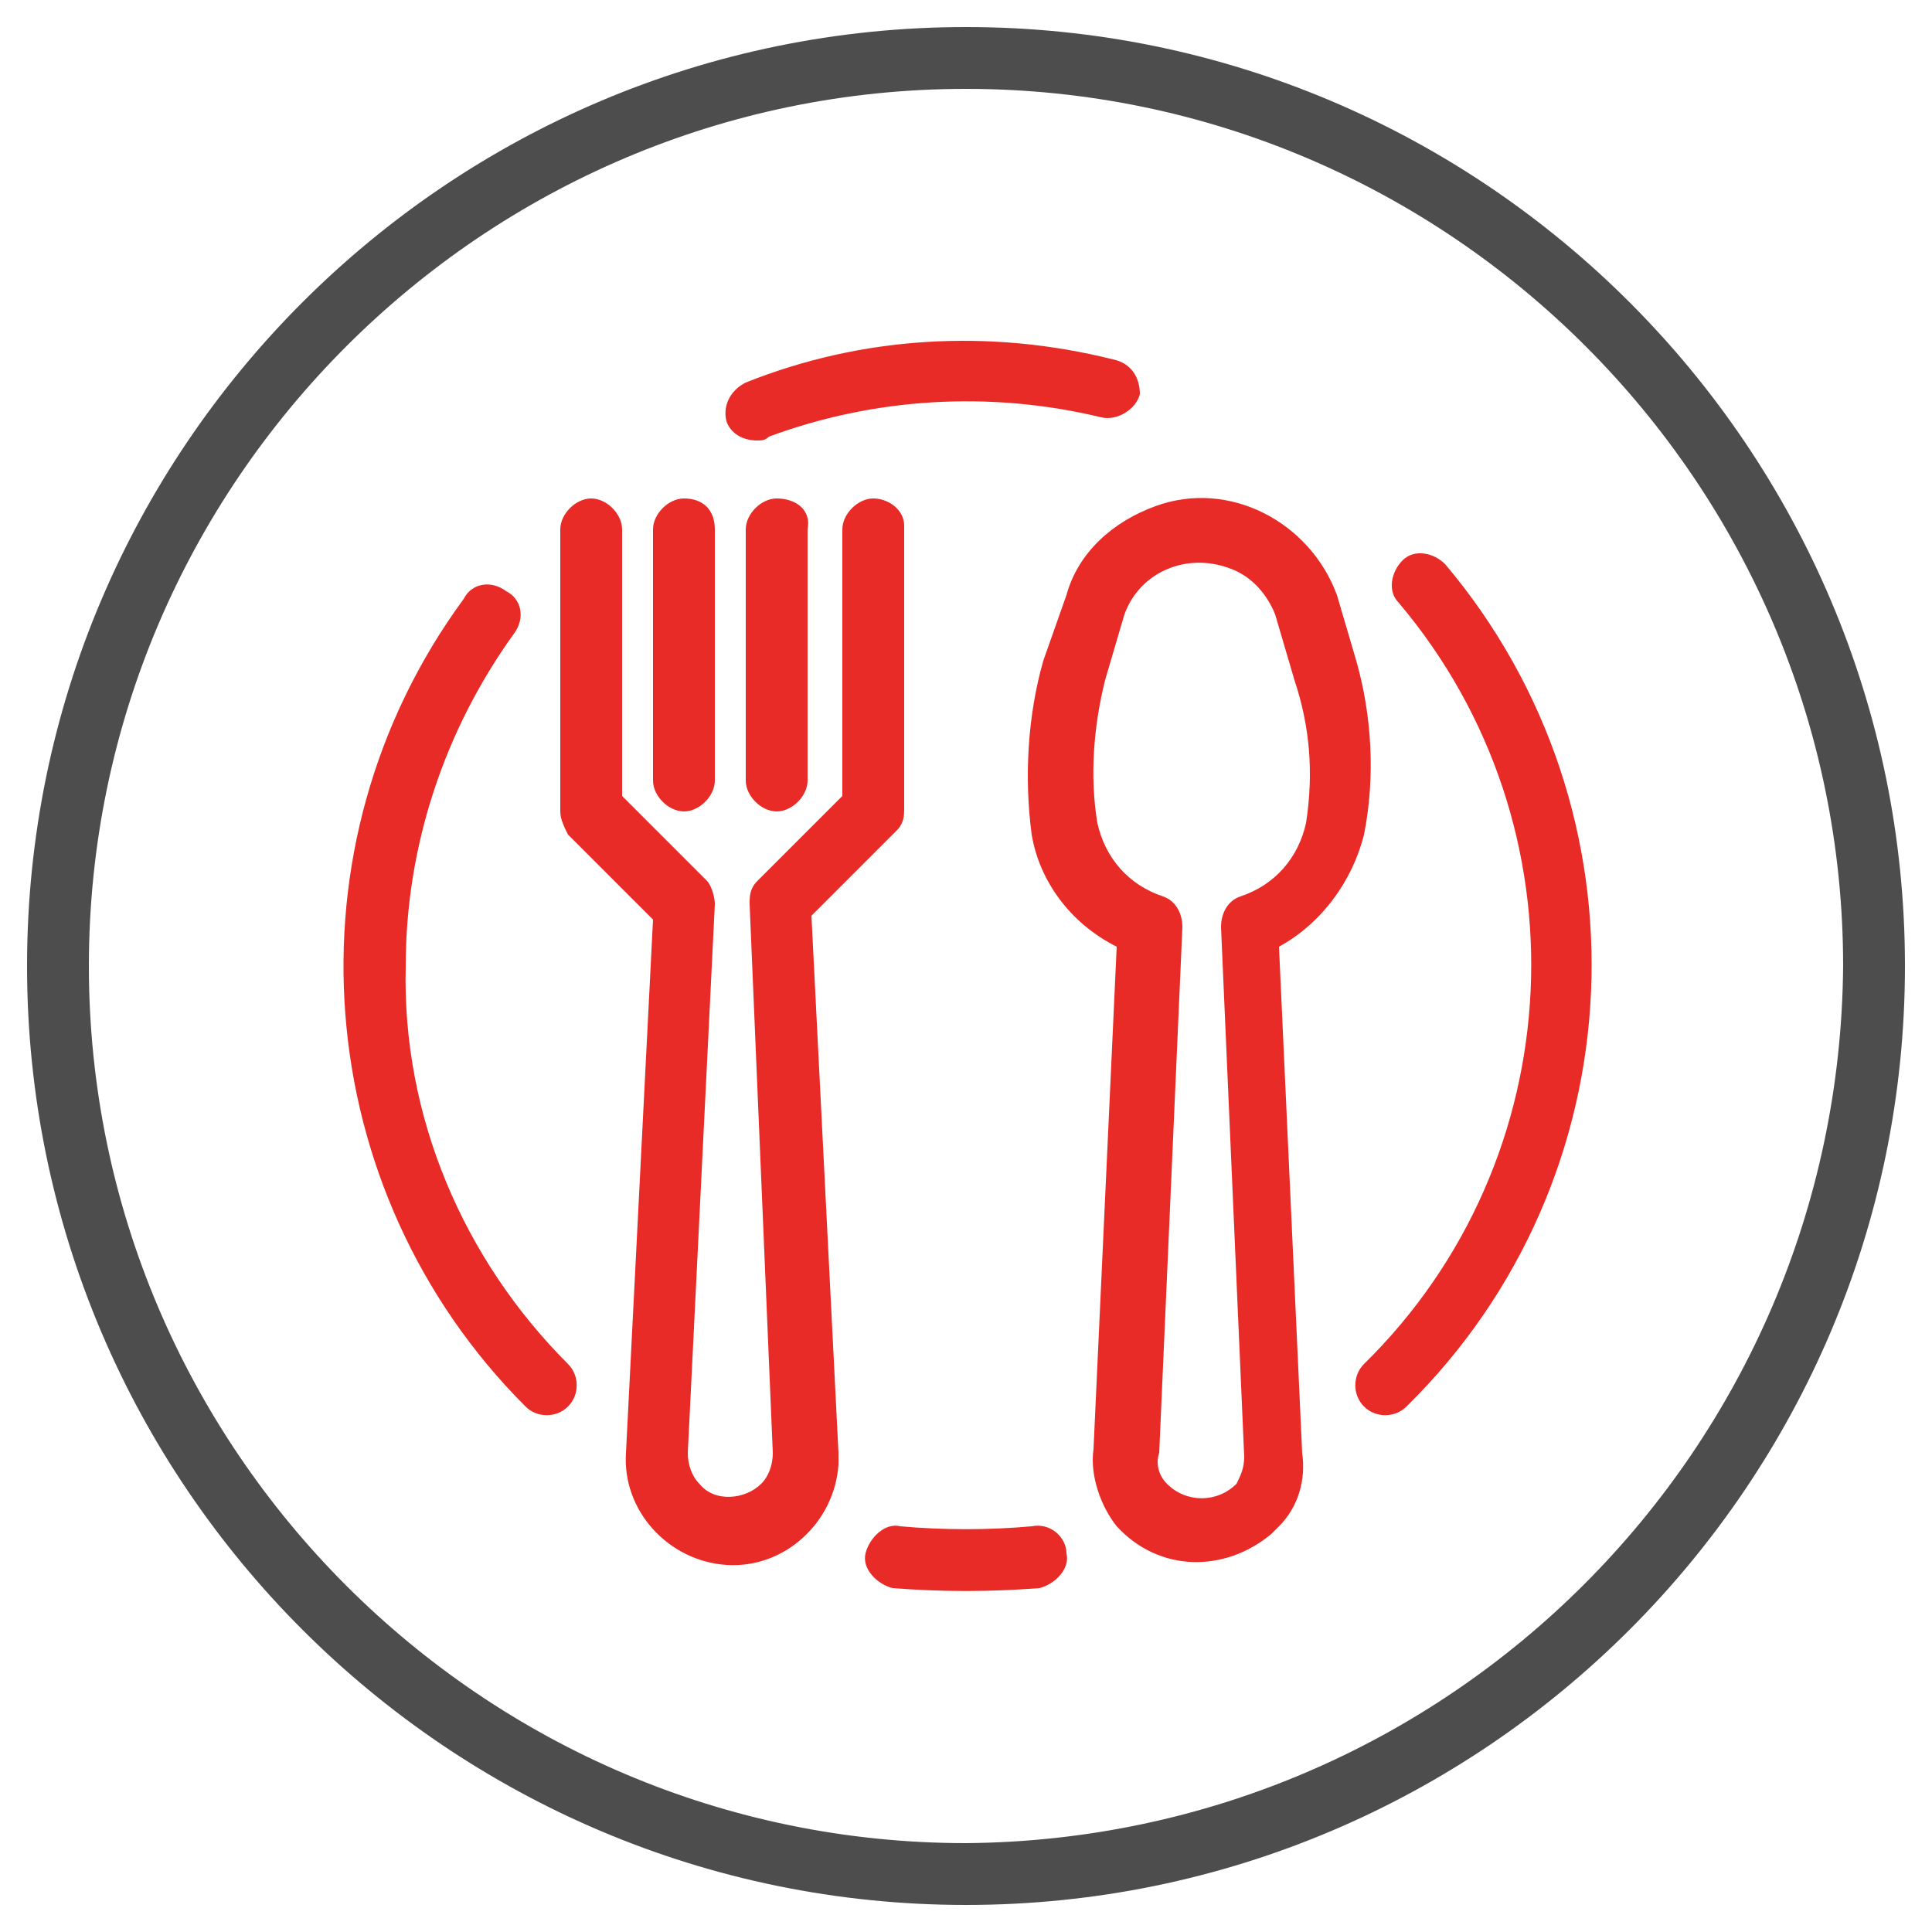 <?xml version="1.0" encoding="utf-8"?>
<!-- Generator: Adobe Illustrator 25.4.1, SVG Export Plug-In . SVG Version: 6.00 Build 0)  -->
<svg version="1.1" id="Capa_1" xmlns="http://www.w3.org/2000/svg" xmlns:xlink="http://www.w3.org/1999/xlink" x="0px" y="0px"
	 width="50px" height="50px" viewBox="0 0 50 50" style="enable-background:new 0 0 50 50;" xml:space="preserve">
<style type="text/css">
	.st0{fill:#E92B27;}
	.st1{fill:#4D4D4D;}
</style>
<g>
	<g>
		<path class="st0" d="M35.1,17.1l-0.5-1.7c-0.7-1.9-2.8-3-4.7-2.3c-1.1,0.4-2,1.2-2.3,2.3L27,17.1c-0.4,1.4-0.5,3-0.3,4.5
			c0.2,1.2,1,2.3,2.2,2.9l-0.6,13c-0.1,0.7,0.2,1.5,0.6,2c1.1,1.2,2.8,1.2,4,0.2c0.1-0.1,0.1-0.1,0.2-0.2c0.5-0.5,0.7-1.2,0.6-1.9
			l-0.6-13.1c1.1-0.6,1.9-1.7,2.2-2.9C35.6,20.1,35.5,18.5,35.1,17.1z M33.8,21.3c-0.2,0.9-0.8,1.6-1.7,1.9
			c-0.3,0.1-0.5,0.4-0.5,0.8l0.6,13.7c0,0.3-0.1,0.5-0.2,0.7c-0.5,0.5-1.3,0.5-1.8,0c-0.2-0.2-0.3-0.5-0.2-0.8L30.6,24
			c0-0.4-0.2-0.7-0.5-0.8c-0.9-0.3-1.5-1-1.7-1.9c-0.2-1.2-0.1-2.5,0.2-3.7l0.5-1.7c0.4-1.1,1.6-1.6,2.7-1.2c0.6,0.2,1,0.7,1.2,1.2
			l0.5,1.7C33.9,18.8,34,20,33.8,21.3z"/>
	</g>
</g>
<g>
	<g>
		<path class="st0" d="M22.6,12.9c-0.4,0-0.8,0.4-0.8,0.8v6.9l-2.2,2.2c-0.2,0.2-0.2,0.4-0.2,0.6L20,37.6c0,0.3-0.1,0.6-0.3,0.8
			c-0.4,0.4-1.2,0.5-1.6,0c0,0,0,0,0,0c-0.2-0.2-0.3-0.5-0.3-0.8l0.7-14.2c0-0.2-0.1-0.5-0.2-0.6l-2.2-2.2v-6.9
			c0-0.4-0.4-0.8-0.8-0.8s-0.8,0.4-0.8,0.8V21c0,0.2,0.1,0.4,0.2,0.6l2.2,2.2l-0.7,13.8c-0.1,1.5,1.1,2.8,2.6,2.9s2.8-1.1,2.9-2.6
			c0-0.1,0-0.2,0-0.3L21,23.7l2.2-2.2c0.2-0.2,0.2-0.4,0.2-0.6v-7.3C23.4,13.2,23,12.9,22.6,12.9z"/>
	</g>
</g>
<g>
	<g>
		<path class="st0" d="M17.7,12.9c-0.4,0-0.8,0.4-0.8,0.8v6.5c0,0.4,0.4,0.8,0.8,0.8c0.4,0,0.8-0.4,0.8-0.8v-6.5
			C18.5,13.2,18.2,12.9,17.7,12.9z"/>
	</g>
</g>
<g>
	<g>
		<path class="st0" d="M20.1,12.9c-0.4,0-0.8,0.4-0.8,0.8v6.5c0,0.4,0.4,0.8,0.8,0.8c0.4,0,0.8-0.4,0.8-0.8v-6.5
			C21,13.2,20.6,12.9,20.1,12.9z"/>
	</g>
</g>
<g>
	<g>
		<path class="st1" d="M25,0.7C11.6,0.7,0.7,11.6,0.7,25S11.6,49.3,25,49.3S49.3,38.4,49.3,25C49.3,11.6,38.4,0.7,25,0.7z M25,47.7
			C12.5,47.7,2.3,37.5,2.3,25S12.5,2.3,25,2.3S47.7,12.5,47.7,25C47.6,37.5,37.5,47.6,25,47.7z"/>
	</g>
</g>
<g>
	<g>
		<path class="st0" d="M27.6,40.2c0-0.4-0.4-0.8-0.9-0.7c0,0,0,0,0,0l0,0c-1.1,0.1-2.3,0.1-3.4,0c-0.4-0.1-0.8,0.3-0.9,0.7
			c-0.1,0.4,0.3,0.8,0.7,0.9c1.3,0.1,2.5,0.1,3.8,0C27.3,41,27.7,40.6,27.6,40.2z"/>
	</g>
</g>
<g>
	<g>
		<path class="st0" d="M37.4,14.6c-0.3-0.3-0.8-0.4-1.1-0.1c0,0,0,0,0,0c-0.3,0.3-0.4,0.8-0.1,1.1c4.9,5.8,4.5,14.4-0.9,19.7
			c-0.3,0.3-0.3,0.8,0,1.1c0.3,0.3,0.8,0.3,1.1,0C42.4,30.5,42.8,21,37.4,14.6z"/>
	</g>
</g>
<g>
	<g>
		<g>
			<path class="st0" d="M19.6,11.4C19.6,11.4,19.6,11.4,19.6,11.4C19.6,11.4,19.6,11.4,19.6,11.4L19.6,11.4z"/>
			<path class="st0" d="M28.8,9.3c-3.2-0.8-6.5-0.6-9.5,0.6c-0.4,0.2-0.6,0.6-0.5,1c0.1,0.3,0.4,0.5,0.8,0.5c0.1,0,0.2,0,0.3-0.1
				c2.7-1,5.7-1.2,8.6-0.5c0.4,0.1,0.9-0.2,1-0.6C29.5,9.8,29.3,9.4,28.8,9.3z"/>
		</g>
	</g>
</g>
<g>
	<g>
		<path class="st0" d="M14.7,35.3c-2.7-2.7-4.3-6.4-4.2-10.3c0-3.1,1-6.1,2.8-8.6c0.3-0.4,0.2-0.9-0.2-1.1c-0.4-0.3-0.9-0.2-1.1,0.2
			c0,0,0,0,0,0c-4.7,6.4-4,15.3,1.6,20.9c0.3,0.3,0.8,0.3,1.1,0C15,36.1,15,35.6,14.7,35.3z"/>
	</g>
</g>
</svg>
